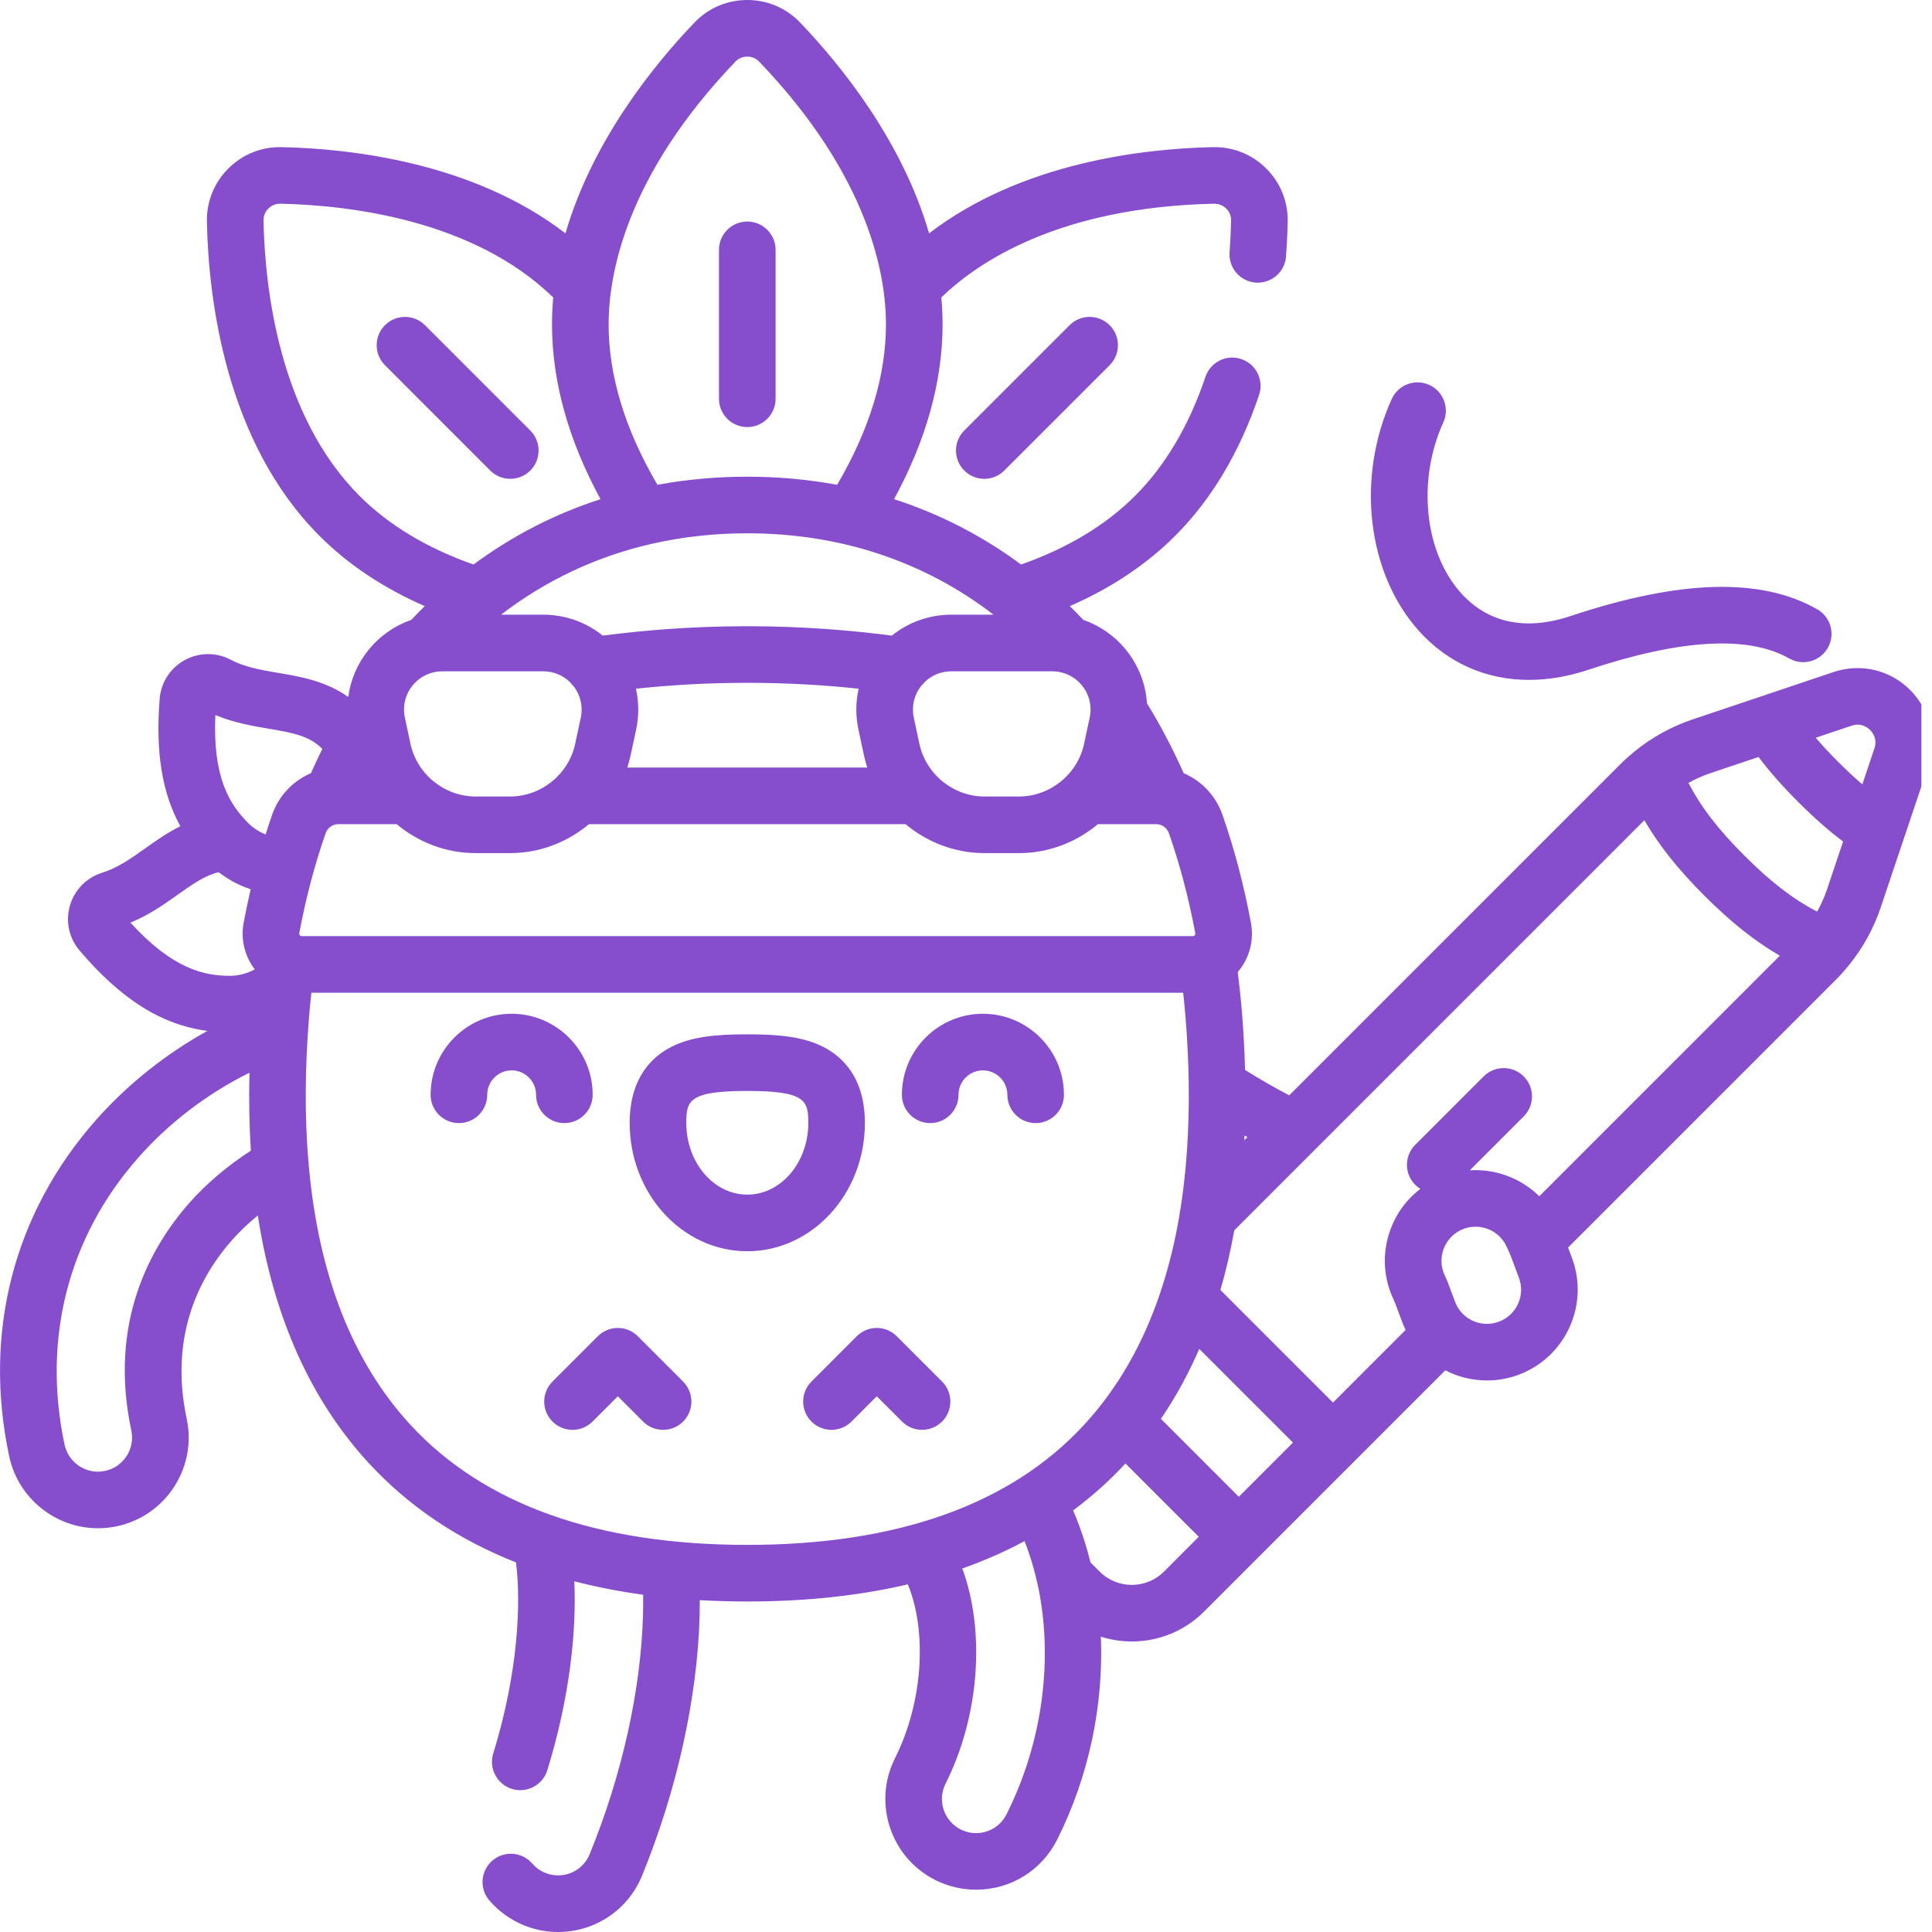 <?xml version="1.0" encoding="UTF-8"?> <svg xmlns="http://www.w3.org/2000/svg" width="90" height="90" viewBox="0 0 90 90" fill="none"> <g clip-path="url(#clip0)"> <g clip-path="url(#clip1)"> <path d="M29.712 62.248C29.465 62 29.13 61.861 28.78 61.861C28.43 61.861 28.095 62 27.848 62.248L25.738 64.358C25.223 64.873 25.223 65.707 25.738 66.222C26.253 66.737 27.087 66.737 27.602 66.222L28.78 65.044L29.958 66.222C30.215 66.479 30.552 66.608 30.89 66.608C31.227 66.608 31.564 66.479 31.822 66.222C32.337 65.707 32.337 64.873 31.822 64.358L29.712 62.248ZM71.23 31.672C72.115 31.672 73.04 31.518 73.982 31.204C78.293 29.769 81.444 29.59 83.35 30.674C83.982 31.034 84.787 30.812 85.147 30.179C85.507 29.546 85.286 28.741 84.653 28.382C82.033 26.892 78.27 26.997 73.149 28.702C71.075 29.393 69.315 29.023 68.063 27.631C66.352 25.73 66.004 22.385 67.235 19.676C67.536 19.012 67.242 18.231 66.58 17.93C65.917 17.629 65.135 17.922 64.834 18.585C63.163 22.262 63.684 26.708 66.103 29.395C67.453 30.895 69.243 31.673 71.23 31.672ZM49.826 15.149L44.92 20.055C44.405 20.57 44.405 21.405 44.92 21.919C45.177 22.177 45.515 22.306 45.852 22.306C46.189 22.306 46.527 22.177 46.784 21.919L51.691 17.013C52.206 16.498 52.206 15.663 51.691 15.149C51.176 14.634 50.341 14.634 49.826 15.149ZM88.981 32.141C88.042 31.202 86.677 30.883 85.418 31.305L78.834 33.518C77.871 33.842 76.965 34.342 76.174 34.98C76.159 34.992 76.145 35.004 76.131 35.016C75.909 35.197 75.695 35.387 75.493 35.589L60.057 51.024C59.373 50.668 58.692 50.275 57.999 49.841C57.976 48.977 57.929 48.092 57.857 47.185C57.805 46.55 57.738 45.912 57.657 45.283C57.666 45.272 57.676 45.263 57.684 45.252C58.21 44.62 58.425 43.795 58.273 42.987C57.947 41.237 57.5 39.543 56.946 37.953C56.636 37.064 55.968 36.372 55.14 36.018C54.634 34.878 54.061 33.789 53.431 32.766C53.373 31.866 53.039 30.998 52.456 30.277C51.927 29.622 51.236 29.142 50.463 28.876C50.257 28.658 50.048 28.444 49.836 28.236C51.761 27.394 53.404 26.299 54.738 24.966C56.442 23.262 57.759 21.052 58.653 18.396C58.885 17.706 58.514 16.958 57.824 16.726C57.134 16.494 56.386 16.865 56.154 17.555C55.391 19.821 54.287 21.688 52.873 23.101C51.51 24.465 49.725 25.538 47.565 26.297C45.757 24.959 43.774 23.939 41.648 23.253C43.147 20.498 43.909 17.765 43.909 15.107C43.909 14.685 43.888 14.268 43.851 13.855C45.516 12.24 49.308 9.645 56.562 9.49C56.851 9.49 57.037 9.629 57.123 9.716C57.211 9.803 57.355 9.991 57.349 10.277C57.339 10.764 57.315 11.261 57.279 11.752C57.224 12.478 57.769 13.111 58.495 13.165C59.223 13.215 59.853 12.675 59.908 11.948C59.948 11.411 59.974 10.867 59.985 10.333C60.006 9.396 59.651 8.515 58.988 7.851C58.325 7.188 57.443 6.836 56.506 6.854C53.29 6.922 47.589 7.563 43.281 10.87C42.027 6.553 39.162 3.023 37.272 1.05C36.624 0.373 35.749 0 34.812 0C33.874 0 33 0.373 32.351 1.05C30.461 3.023 27.597 6.553 26.342 10.87C22.035 7.563 16.334 6.923 13.118 6.854C12.18 6.833 11.299 7.188 10.636 7.851C9.972 8.515 9.618 9.396 9.638 10.333C9.714 13.915 10.498 20.578 14.886 24.966C16.219 26.3 17.862 27.394 19.787 28.236C19.575 28.444 19.366 28.658 19.16 28.876C18.388 29.142 17.697 29.622 17.167 30.277C16.649 30.918 16.328 31.674 16.223 32.467C15.169 31.722 14.005 31.523 12.96 31.345C12.165 31.211 11.414 31.084 10.748 30.733C10.074 30.376 9.271 30.384 8.602 30.752C7.934 31.119 7.499 31.792 7.438 32.55C7.241 35.023 7.544 36.932 8.402 38.49C7.794 38.788 7.261 39.167 6.76 39.523C6.102 39.99 5.481 40.431 4.762 40.653C4.033 40.879 3.471 41.451 3.258 42.185C3.045 42.917 3.214 43.7 3.707 44.279C5.646 46.555 7.519 47.74 9.66 48.024C7.72 49.098 5.935 50.517 4.47 52.176C0.635 56.517 -0.8 62.082 0.43 67.848C0.843 69.786 2.58 71.192 4.56 71.192C4.855 71.192 5.153 71.162 5.444 71.099C6.548 70.864 7.494 70.213 8.109 69.265C8.723 68.318 8.931 67.189 8.696 66.085C7.854 62.138 9.378 59.386 10.804 57.773C11.156 57.374 11.565 56.986 12.01 56.621C12.743 61.361 14.473 65.224 17.186 68.164C19.037 70.171 21.326 71.712 24.037 72.784C24.282 74.705 24.134 77.931 22.977 81.686C22.763 82.381 23.153 83.12 23.849 83.334C23.978 83.374 24.109 83.393 24.238 83.393C24.801 83.393 25.323 83.029 25.497 82.462C26.564 78.998 26.857 75.919 26.754 73.662C27.774 73.927 28.843 74.136 29.96 74.289C29.964 74.588 29.963 74.889 29.955 75.194C29.861 78.711 28.979 82.681 27.47 86.374C27.225 86.974 26.647 87.363 25.998 87.363C25.793 87.363 25.591 87.322 25.398 87.244C25.162 87.148 24.96 87.002 24.796 86.812C24.32 86.26 23.488 86.199 22.937 86.674C22.385 87.149 22.323 87.982 22.798 88.533C23.231 89.035 23.785 89.433 24.402 89.686C24.913 89.894 25.45 90 25.998 90C27.723 90 29.259 88.968 29.912 87.371C31.537 83.391 32.489 79.092 32.591 75.265C32.597 75.022 32.599 74.782 32.599 74.541C33.319 74.582 34.057 74.604 34.812 74.604C37.531 74.604 40.026 74.336 42.29 73.805C43.202 76.026 42.993 79.318 41.692 81.906C40.646 83.988 41.488 86.534 43.571 87.58C44.157 87.874 44.812 88.03 45.466 88.03C47.075 88.03 48.522 87.138 49.245 85.701C50.731 82.743 51.413 79.418 51.283 76.243C51.752 76.391 52.238 76.467 52.725 76.467C53.942 76.467 55.159 76.003 56.086 75.077L67.327 63.836C67.913 64.138 68.575 64.307 69.271 64.307C69.798 64.307 70.316 64.209 70.809 64.016C72.979 63.166 74.055 60.71 73.205 58.54C73.154 58.407 73.11 58.288 73.069 58.174L73.06 58.148C73.055 58.138 73.051 58.126 73.047 58.115L85.534 45.629C85.738 45.425 85.93 45.208 86.113 44.984C86.12 44.975 86.129 44.965 86.136 44.956C86.777 44.162 87.28 43.254 87.605 42.288L89.818 35.703C90.24 34.445 89.919 33.08 88.981 32.141ZM57.976 52.895C58.021 52.92 58.066 52.946 58.111 52.97L57.964 53.117C57.968 53.043 57.973 52.97 57.976 52.895ZM49.017 31.272C49.559 31.272 50.065 31.514 50.405 31.935C50.746 32.356 50.876 32.902 50.762 33.431L50.502 34.647C50.196 36.071 48.917 37.105 47.46 37.105H45.87C44.413 37.105 43.134 36.071 42.828 34.647L42.568 33.431C42.456 32.911 42.581 32.377 42.908 31.958C42.965 31.904 43.018 31.844 43.066 31.781C43.397 31.455 43.842 31.272 44.313 31.272H49.017ZM46.283 28.635H44.313C43.292 28.635 42.322 28.983 41.545 29.609C39.832 29.39 37.595 29.172 34.812 29.172C32.028 29.172 29.791 29.39 28.078 29.609C27.301 28.983 26.331 28.635 25.31 28.635H23.34C25.416 27.039 27.767 25.93 30.326 25.341C30.331 25.34 30.335 25.339 30.339 25.338C31.769 25.01 33.264 24.843 34.812 24.843C39.136 24.843 43.044 26.145 46.283 28.635ZM29.624 32.083C31.056 31.932 32.782 31.808 34.812 31.808C36.84 31.808 38.568 31.931 39.999 32.083C39.86 32.699 39.853 33.346 39.989 33.984L40.25 35.199C40.291 35.389 40.342 35.574 40.401 35.756H29.222C29.281 35.574 29.332 35.389 29.373 35.199L29.634 33.984C29.77 33.346 29.763 32.699 29.624 32.083ZM34.255 2.874C34.452 2.668 34.689 2.637 34.812 2.637C34.935 2.637 35.171 2.668 35.368 2.874C40.505 8.235 41.272 12.839 41.272 15.107C41.272 17.503 40.505 20.015 38.997 22.584C37.647 22.334 36.25 22.206 34.812 22.206C33.374 22.206 31.976 22.334 30.626 22.584C29.118 20.015 28.352 17.503 28.352 15.107C28.352 12.839 29.119 8.235 34.255 2.874ZM16.75 23.102C13.014 19.366 12.342 13.463 12.274 10.277C12.268 9.991 12.412 9.803 12.5 9.716C12.587 9.629 12.774 9.487 13.061 9.49C16.215 9.557 22.031 10.219 25.772 13.857C25.735 14.269 25.715 14.686 25.715 15.107C25.715 17.765 26.476 20.499 27.975 23.253C25.849 23.94 23.866 24.959 22.058 26.297C19.898 25.538 18.113 24.466 16.75 23.102ZM19.217 31.935C19.558 31.514 20.064 31.272 20.606 31.272H25.31C25.779 31.272 26.221 31.454 26.553 31.776C26.602 31.844 26.658 31.907 26.719 31.964C27.043 32.381 27.166 32.913 27.055 33.431L26.795 34.647C26.489 36.071 25.21 37.105 23.753 37.105H22.163C20.706 37.105 19.427 36.071 19.121 34.647L18.861 33.431C18.747 32.902 18.877 32.356 19.217 31.935ZM8.828 56.027C7 58.095 5.046 61.614 6.117 66.635C6.205 67.05 6.127 67.475 5.896 67.831C5.665 68.187 5.309 68.432 4.894 68.521C4.784 68.544 4.671 68.556 4.56 68.556C3.816 68.556 3.164 68.027 3.008 67.298C1.958 62.37 3.179 57.62 6.446 53.922C7.886 52.292 9.68 50.93 11.621 49.972C11.591 51.226 11.612 52.437 11.686 53.602C10.608 54.299 9.612 55.139 8.828 56.027ZM10.703 45.457C9.523 45.457 8.059 45.152 6.076 42.98C6.945 42.625 7.651 42.124 8.286 41.673C8.978 41.182 9.551 40.778 10.188 40.632C10.64 40.981 11.143 41.247 11.678 41.425C11.558 41.94 11.448 42.461 11.35 42.987C11.206 43.756 11.397 44.538 11.868 45.157C11.512 45.351 11.114 45.457 10.703 45.457ZM12.677 37.953C12.572 38.256 12.472 38.562 12.374 38.871C12.071 38.751 11.793 38.57 11.553 38.332C11.551 38.328 11.548 38.326 11.546 38.324C11.545 38.323 11.545 38.323 11.545 38.322C10.714 37.488 9.899 36.236 10.032 33.308C10.897 33.671 11.751 33.816 12.519 33.946C13.543 34.119 14.351 34.256 14.955 34.826C14.976 34.846 14.996 34.867 15.016 34.888C14.832 35.259 14.654 35.636 14.483 36.019C13.655 36.372 12.987 37.064 12.677 37.953ZM14.003 43.596C13.999 43.594 13.996 43.593 13.992 43.591C13.984 43.585 13.975 43.578 13.966 43.568C13.931 43.525 13.939 43.484 13.941 43.471C14.244 41.851 14.656 40.287 15.167 38.821C15.256 38.565 15.493 38.393 15.756 38.393H18.479C19.488 39.238 20.782 39.742 22.162 39.742H23.753C25.134 39.742 26.428 39.238 27.437 38.393H42.186C43.195 39.238 44.489 39.742 45.869 39.742H47.46C48.841 39.742 50.135 39.238 51.144 38.393H53.867C54.13 38.393 54.366 38.565 54.456 38.821C54.967 40.287 55.379 41.851 55.681 43.471C55.683 43.484 55.691 43.525 55.656 43.568C55.648 43.578 55.639 43.585 55.63 43.591C55.628 43.592 55.625 43.594 55.623 43.595C55.598 43.609 55.576 43.609 55.567 43.609H14.056C14.047 43.609 14.026 43.609 14.003 43.596ZM46.888 84.517C46.616 85.058 46.071 85.394 45.465 85.394C45.217 85.394 44.978 85.337 44.754 85.224C43.971 84.831 43.654 83.873 44.048 83.09C45.639 79.922 45.901 75.978 44.828 73.066C45.851 72.704 46.819 72.279 47.729 71.791C47.97 72.406 48.166 73.046 48.314 73.708C48.318 73.724 48.323 73.74 48.326 73.756C49.083 77.18 48.597 81.116 46.888 84.517ZM34.812 71.967C27.825 71.967 22.547 70.086 19.123 66.376C16.427 63.454 14.843 59.408 14.384 54.302C14.384 54.224 14.376 54.146 14.363 54.068C14.192 52.013 14.203 49.787 14.395 47.395C14.426 47.012 14.463 46.629 14.506 46.246H55.117C55.16 46.629 55.197 47.012 55.227 47.395C55.315 48.478 55.364 49.527 55.377 50.541C55.376 50.568 55.376 50.595 55.377 50.621C55.398 52.672 55.267 54.582 54.986 56.348C54.962 56.434 54.949 56.522 54.944 56.61C54.744 57.786 54.476 58.896 54.14 59.941C54.109 60.013 54.086 60.088 54.068 60.164C53.255 62.605 52.064 64.68 50.499 66.376C47.076 70.086 41.797 71.967 34.812 71.967ZM54.221 73.212C53.395 74.038 52.052 74.037 51.226 73.212L50.798 72.784C50.592 71.946 50.322 71.135 49.989 70.361C50.871 69.707 51.685 68.978 52.428 68.174L55.843 71.589L54.221 73.212ZM57.708 69.725L54.079 66.096C54.764 65.091 55.36 64.005 55.867 62.837L60.232 67.201L57.708 69.725ZM70.725 60.717C70.555 61.106 70.243 61.405 69.847 61.56C69.661 61.633 69.466 61.67 69.269 61.67C68.61 61.67 68.029 61.273 67.789 60.659C67.713 60.466 67.651 60.294 67.591 60.131C67.495 59.866 67.419 59.657 67.307 59.423C66.927 58.634 67.26 57.681 68.049 57.302C68.271 57.195 68.505 57.145 68.737 57.145C69.328 57.145 69.898 57.476 70.171 58.044C70.353 58.421 70.468 58.739 70.58 59.048L70.59 59.074C70.637 59.206 70.688 59.346 70.749 59.501C70.903 59.896 70.895 60.328 70.725 60.717ZM71.707 55.726C70.85 54.881 69.665 54.442 68.469 54.517L70.98 52.006C71.495 51.491 71.495 50.656 70.98 50.142C70.465 49.627 69.63 49.627 69.115 50.142L65.927 53.33C65.412 53.844 65.412 54.679 65.927 55.194C66.001 55.267 66.081 55.329 66.166 55.382C65.517 55.877 65.026 56.55 64.75 57.338C64.377 58.403 64.442 59.55 64.931 60.567C64.983 60.676 65.027 60.794 65.113 61.031C65.179 61.212 65.249 61.404 65.333 61.62C65.377 61.733 65.428 61.844 65.48 61.952L62.096 65.337L56.851 60.093C57.11 59.204 57.325 58.277 57.498 57.313L76.601 38.209C77.287 39.391 78.179 40.506 79.397 41.724C80.616 42.943 81.731 43.835 82.912 44.52L71.707 55.726ZM85.104 41.448C84.986 41.8 84.831 42.141 84.649 42.466C83.509 41.873 82.472 41.069 81.262 39.859C80.052 38.65 79.249 37.613 78.656 36.472C78.981 36.29 79.321 36.136 79.674 36.017L81.919 35.263C82.432 35.942 83.032 36.623 83.765 37.356C84.499 38.09 85.18 38.69 85.859 39.203L85.104 41.448ZM87.318 34.863L86.755 36.538C86.393 36.229 86.021 35.883 85.63 35.492C85.238 35.1 84.893 34.729 84.584 34.367L86.258 33.804C86.702 33.655 87.006 33.895 87.116 34.006C87.226 34.115 87.467 34.42 87.318 34.863ZM34.812 19.895C35.539 19.895 36.13 19.305 36.13 18.577V11.638C36.13 10.91 35.539 10.32 34.812 10.32C34.084 10.32 33.493 10.91 33.493 11.638V18.577C33.493 19.305 34.084 19.895 34.812 19.895ZM26.29 52.318C27.018 52.318 27.609 51.728 27.609 51C27.609 48.919 25.915 47.225 23.834 47.225C21.753 47.225 20.06 48.919 20.06 51C20.06 51.728 20.65 52.318 21.378 52.318C22.107 52.318 22.696 51.728 22.696 51C22.696 50.372 23.207 49.862 23.834 49.862C24.462 49.862 24.972 50.372 24.972 51C24.972 51.728 25.562 52.318 26.29 52.318ZM40.29 52.314C40.29 50.196 39.235 49.217 38.349 48.767C37.393 48.282 36.243 48.183 34.812 48.183C33.38 48.183 32.23 48.283 31.273 48.767C30.388 49.217 29.333 50.196 29.333 52.314C29.333 55.608 31.79 58.288 34.812 58.288C37.832 58.288 40.29 55.608 40.29 52.314ZM34.812 55.651C33.245 55.651 31.97 54.154 31.97 52.314C31.97 51.278 32.085 50.82 34.812 50.82C37.538 50.82 37.654 51.278 37.654 52.314C37.654 54.154 36.378 55.651 34.812 55.651ZM23.771 22.306C24.108 22.306 24.446 22.177 24.703 21.92C25.218 21.405 25.218 20.57 24.703 20.055L19.797 15.149C19.282 14.634 18.447 14.634 17.933 15.149C17.418 15.664 17.418 16.498 17.933 17.013L22.838 21.92C23.096 22.177 23.434 22.306 23.771 22.306ZM45.788 47.225C43.707 47.225 42.014 48.919 42.014 51C42.014 51.728 42.604 52.318 43.333 52.318C44.061 52.318 44.651 51.728 44.651 51C44.651 50.372 45.161 49.862 45.788 49.862C46.416 49.862 46.927 50.372 46.927 51C46.927 51.728 47.517 52.318 48.245 52.318C48.973 52.318 49.563 51.728 49.563 51C49.563 48.919 47.869 47.225 45.788 47.225ZM41.775 62.248C41.528 62 41.193 61.861 40.843 61.861C40.493 61.861 40.158 62 39.91 62.248L37.801 64.358C37.286 64.873 37.286 65.707 37.801 66.222C38.316 66.737 39.15 66.737 39.665 66.222L40.843 65.044L42.021 66.222C42.278 66.479 42.615 66.608 42.953 66.608C43.29 66.608 43.627 66.479 43.885 66.222C44.4 65.707 44.4 64.873 43.885 64.358L41.775 62.248Z" fill="#864ECC"></path> </g> </g> <defs> <clipPath id="clip0"> <rect width="89.505" height="90" fill="white"></rect> </clipPath> <clipPath id="clip1"> <rect width="90" height="90" fill="white"></rect> </clipPath> </defs> </svg> 